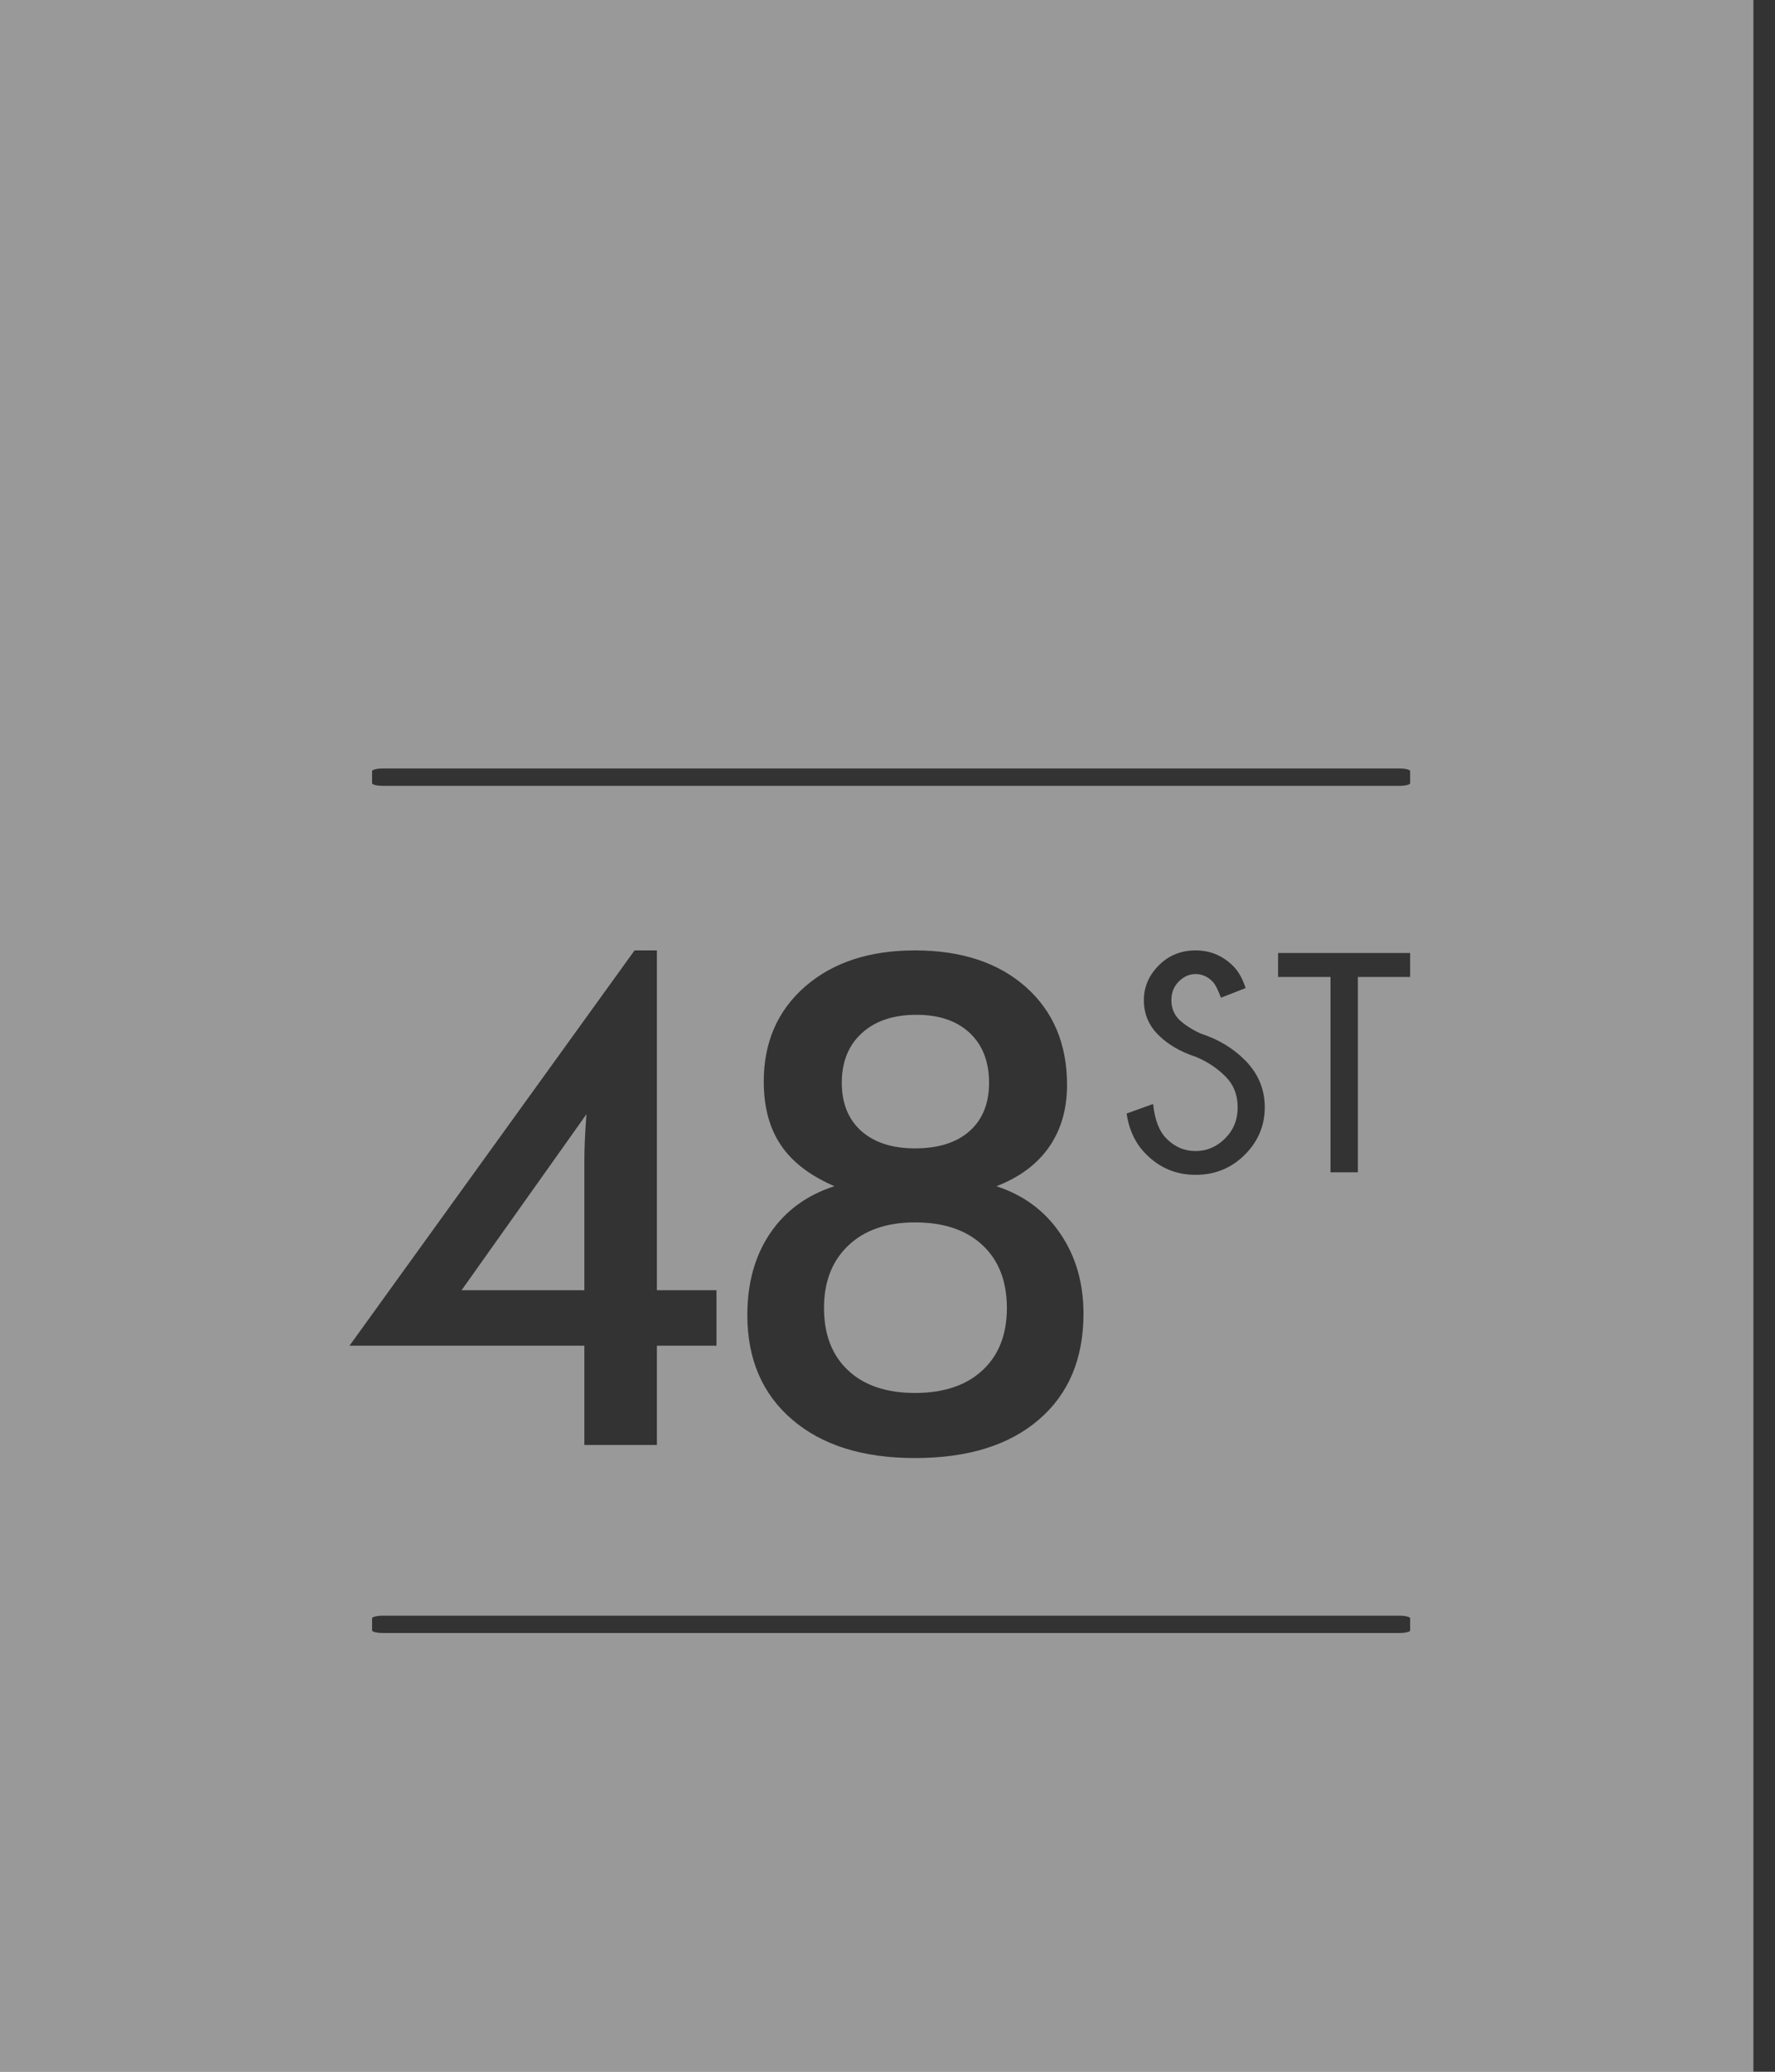<svg width="60" height="70" viewBox="0 0 60 70" fill="none" xmlns="http://www.w3.org/2000/svg">
<rect x="0" y="0" width="60" height="70" fill="#333333" stroke="none"/>
<path fill-rule="evenodd" clip-rule="evenodd" d="M59.27 0H0V70H59.27V0ZM47.667 54.678V55.088C47.667 55.136 47.499 55.176 47.294 55.176H12.95C12.745 55.176 12.577 55.136 12.577 55.088V54.678C12.577 54.63 12.744 54.59 12.95 54.59H47.293C47.5 54.59 47.667 54.63 47.667 54.678ZM45.9 39.61V33.009H47.667V32.2H43.203V33.009H44.974V39.61H45.9ZM40.432 35.712C39.9 35.537 39.473 35.288 39.151 34.964C38.828 34.642 38.666 34.252 38.666 33.796C38.666 33.349 38.833 32.958 39.168 32.62C39.502 32.282 39.919 32.112 40.416 32.112C40.907 32.112 41.327 32.287 41.677 32.633C41.86 32.812 42.002 33.062 42.105 33.385L41.272 33.71C41.167 33.43 41.074 33.251 40.992 33.169C40.825 32.996 40.631 32.911 40.416 32.911C40.202 32.911 40.013 32.995 39.847 33.163C39.68 33.327 39.596 33.54 39.596 33.797C39.596 34.051 39.682 34.268 39.853 34.446C40.033 34.618 40.275 34.777 40.585 34.921C41.176 35.112 41.669 35.408 42.069 35.806C42.525 36.259 42.753 36.794 42.753 37.413C42.753 38.032 42.528 38.566 42.076 39.018C41.624 39.468 41.071 39.695 40.416 39.695C39.757 39.695 39.2 39.462 38.742 38.998C38.385 38.645 38.165 38.186 38.083 37.624L38.979 37.3C39.034 37.838 39.186 38.232 39.438 38.478C39.712 38.754 40.038 38.891 40.416 38.891C40.797 38.891 41.129 38.748 41.412 38.465C41.696 38.182 41.837 37.831 41.837 37.413C41.837 36.995 41.698 36.645 41.421 36.367C41.14 36.088 40.81 35.87 40.432 35.712ZM26.395 38.69C26.777 39.261 27.384 39.724 28.205 40.079C27.271 40.379 26.546 40.912 26.033 41.669C25.52 42.425 25.262 43.347 25.262 44.431C25.262 45.92 25.767 47.1 26.778 47.965C27.788 48.832 29.169 49.264 30.928 49.264C32.713 49.264 34.111 48.833 35.117 47.965C36.124 47.101 36.625 45.905 36.625 44.385C36.625 43.347 36.362 42.445 35.841 41.681C35.321 40.913 34.602 40.38 33.681 40.08C34.465 39.778 35.059 39.335 35.464 38.752C35.868 38.17 36.069 37.471 36.069 36.657C36.069 35.277 35.606 34.177 34.68 33.351C33.751 32.526 32.501 32.112 30.927 32.112C29.388 32.112 28.154 32.518 27.216 33.332C26.283 34.146 25.817 35.218 25.817 36.541C25.817 37.401 26.009 38.119 26.395 38.69ZM29.135 34.905C29.587 34.492 30.199 34.288 30.983 34.288C31.742 34.288 32.34 34.492 32.776 34.897C33.212 35.306 33.433 35.869 33.433 36.582C33.433 37.285 33.212 37.828 32.773 38.218C32.333 38.608 31.715 38.801 30.928 38.801C30.16 38.801 29.555 38.605 29.115 38.215C28.676 37.822 28.455 37.278 28.455 36.584C28.455 35.874 28.683 35.314 29.135 34.905ZM33.209 46.301C32.66 46.811 31.897 47.065 30.928 47.065C29.964 47.065 29.207 46.809 28.667 46.301C28.124 45.792 27.854 45.09 27.854 44.195C27.854 43.303 28.128 42.601 28.679 42.08C29.227 41.56 29.979 41.302 30.928 41.302C31.897 41.302 32.661 41.556 33.209 42.069C33.761 42.583 34.035 43.293 34.035 44.195C34.035 45.09 33.761 45.791 33.209 46.301ZM19.823 37.648L15.603 43.593H19.753V39.288C19.753 39.06 19.757 38.809 19.769 38.532C19.781 38.254 19.8 37.957 19.823 37.648ZM19.753 48.823V45.468H11.814L21.45 32.112H22.205V43.593H24.219V45.468H22.205V48.823H19.753ZM47.667 26.463V26.054C47.667 26.005 47.5 25.964 47.293 25.965H12.95C12.744 25.965 12.577 26.005 12.577 26.054V26.463C12.577 26.512 12.745 26.552 12.95 26.552H47.294C47.499 26.552 47.667 26.512 47.667 26.463Z" fill="white" fill-opacity="0.5"/>
</svg>
